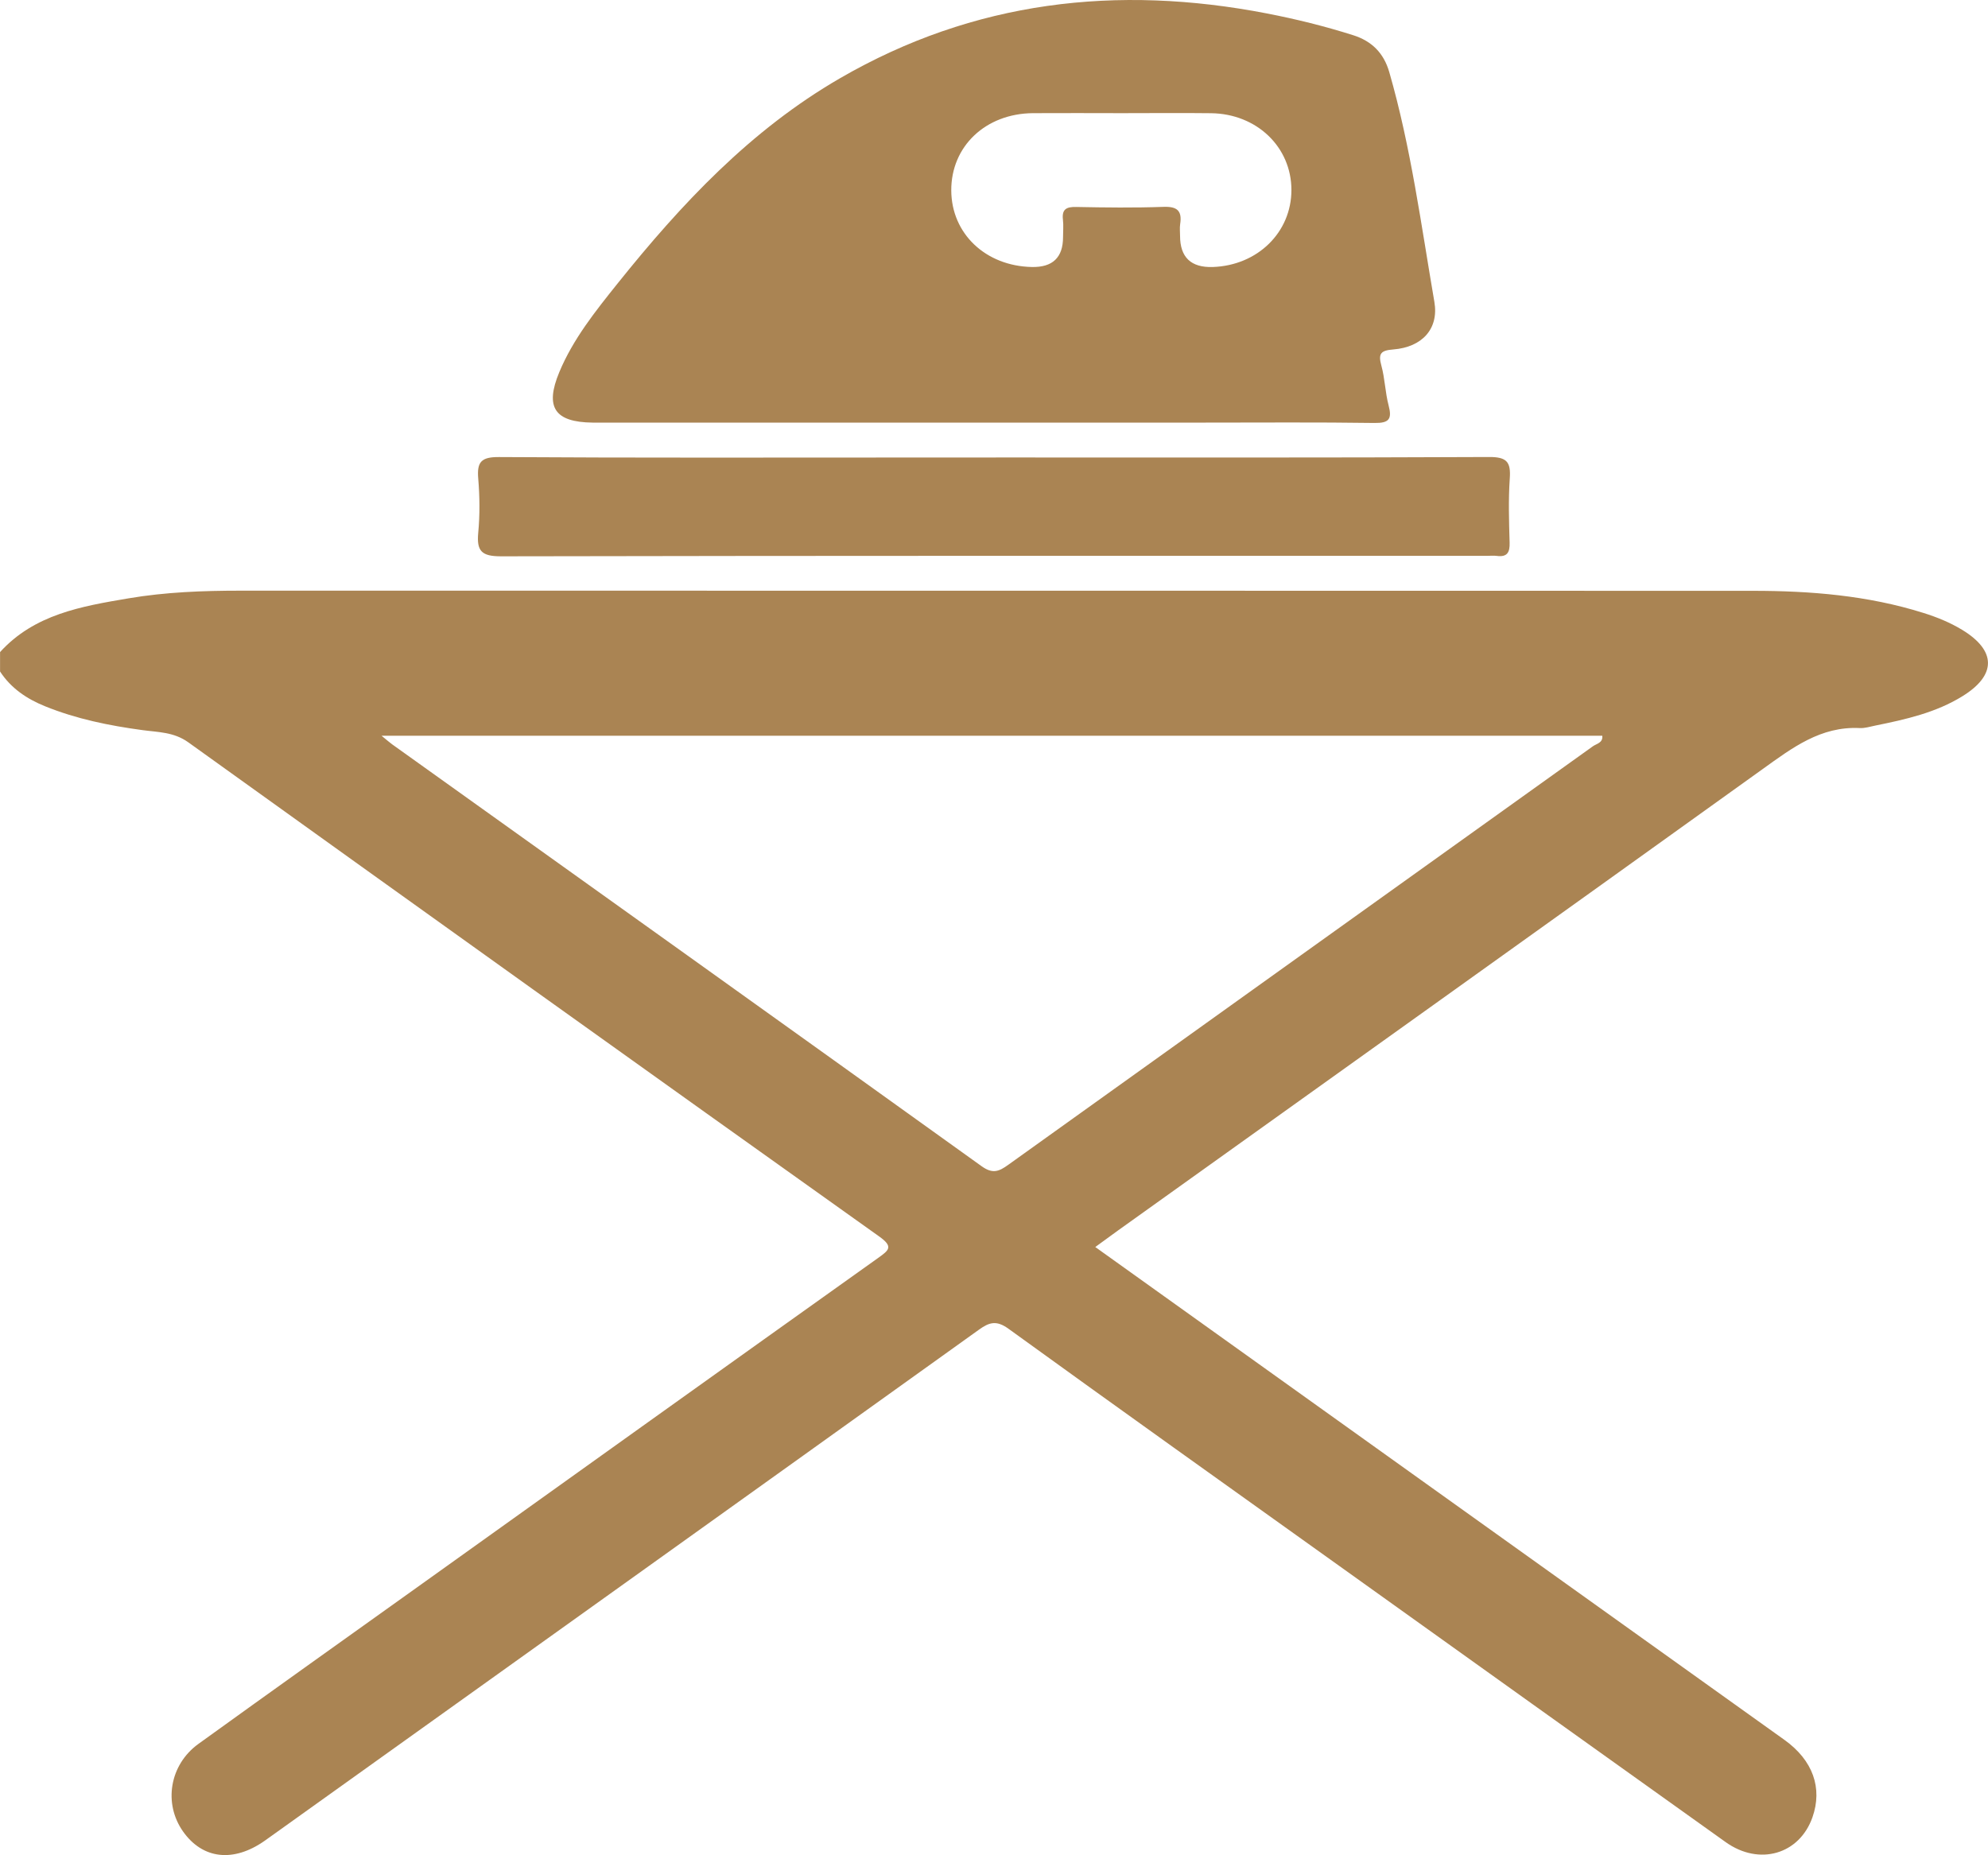 <?xml version="1.0" encoding="UTF-8"?>
<svg id="katman_1" data-name="katman 1" xmlns="http://www.w3.org/2000/svg" viewBox="0 0 383.11 357.54">
  <path d="M0,125.69c6.63-7.31,15.74-8.84,24.76-10.37,7.13-1.21,14.37-1.48,21.61-1.48,97.14,.01,194.28,0,291.41,.03,11.12,0,22.15,.89,32.85,4.25,2.63,.82,5.16,1.85,7.5,3.27,6.6,4.01,6.63,8.72,.09,12.77-5.17,3.21-11.01,4.5-16.87,5.69-.98,.2-1.97,.52-2.94,.47-7.53-.38-13.02,3.81-18.72,7.9-41.37,29.71-82.83,59.31-124.25,88.94-1.39,1-2.77,2.02-4.37,3.18,21.11,15.1,41.86,29.95,62.61,44.79,23.4,16.73,46.81,33.46,70.2,50.2,5.49,3.93,7.38,9.28,5.4,14.92-2.51,7.14-10.24,9.41-16.72,4.79-24.84-17.72-49.64-35.48-74.46-53.23-21.27-15.21-42.58-30.39-63.76-45.72-2.31-1.67-3.69-1.26-5.71,.2-45.14,32.36-90.33,64.66-135.5,96.97-.71,.51-1.41,1.02-2.13,1.52-6.01,4.22-11.94,3.55-15.71-1.77-3.83-5.4-2.63-12.87,2.94-16.9,14.34-10.35,28.75-20.6,43.14-30.89,29.28-20.94,58.54-41.89,87.85-62.77,2.13-1.52,2.99-2.17,.17-4.17-44.43-31.64-88.79-63.39-133.1-95.21-2.79-2-5.81-1.94-8.82-2.35-6.44-.87-12.75-2.15-18.79-4.6-3.51-1.42-6.56-3.46-8.67-6.7v-3.74Zm73.54,16.12c1.12,.91,1.56,1.31,2.05,1.66,37.87,27.08,75.76,54.14,113.58,81.3,2.12,1.52,3.33,1.03,5.14-.28,37.54-26.91,75.12-53.77,112.66-80.66,.7-.5,1.96-.65,1.81-2.03H73.54Z" fill="#aa8453"/>
  <path d="M189.34,81.45c-24.18,0-48.36,0-72.54,0-.87,0-1.75,0-2.62,0-7.28-.09-9.22-2.94-6.4-9.72,2.66-6.39,6.96-11.75,11.24-17.1,12.29-15.34,25.62-29.57,42.86-39.55C187.67,.15,215.24-3,244.14,2.59c5.62,1.09,11.16,2.46,16.62,4.19,3.61,1.14,5.91,3.45,6.97,7.12,4.18,14.51,6.14,29.46,8.69,44.28,.89,5.19-2.35,8.73-7.91,9.17-2.39,.19-2.95,.76-2.31,3.09,.69,2.51,.74,5.19,1.4,7.7,.69,2.62,.11,3.42-2.73,3.38-10.97-.16-21.93-.07-32.9-.07h-42.63Zm26.89-59.64c-5.73,0-11.45-.04-17.18,0-9.13,.08-15.77,6.4-15.73,14.9,.04,8.33,6.62,14.57,15.54,14.75q6,.12,6-5.75c0-1.12,.11-2.25-.02-3.36-.24-2.04,.68-2.5,2.56-2.46,5.6,.11,11.21,.18,16.8-.02,2.66-.1,3.63,.75,3.23,3.33-.11,.73-.02,1.49-.02,2.24q0,6.24,6.33,6.02c8.61-.3,15.12-6.68,15.13-14.82,.01-8.28-6.66-14.71-15.48-14.82-5.73-.07-11.45-.01-17.18-.01Z" fill="#aa8453"/>
  <path d="M191.93,88.17c31.67,0,63.35,.06,95.02-.09,3.43-.02,4.23,.95,4,4.15-.28,4.1-.15,8.23-.03,12.34,.06,1.9-.46,2.84-2.48,2.57-.61-.08-1.25-.01-1.87-.01-63.34,0-126.69-.04-190.03,.09-3.71,0-4.71-.99-4.38-4.53,.33-3.46,.29-6.99,0-10.46-.27-3.21,.59-4.16,4-4.14,26.31,.17,52.62,.09,78.93,.09h16.83Z" fill="#aa8453"/>
</svg>